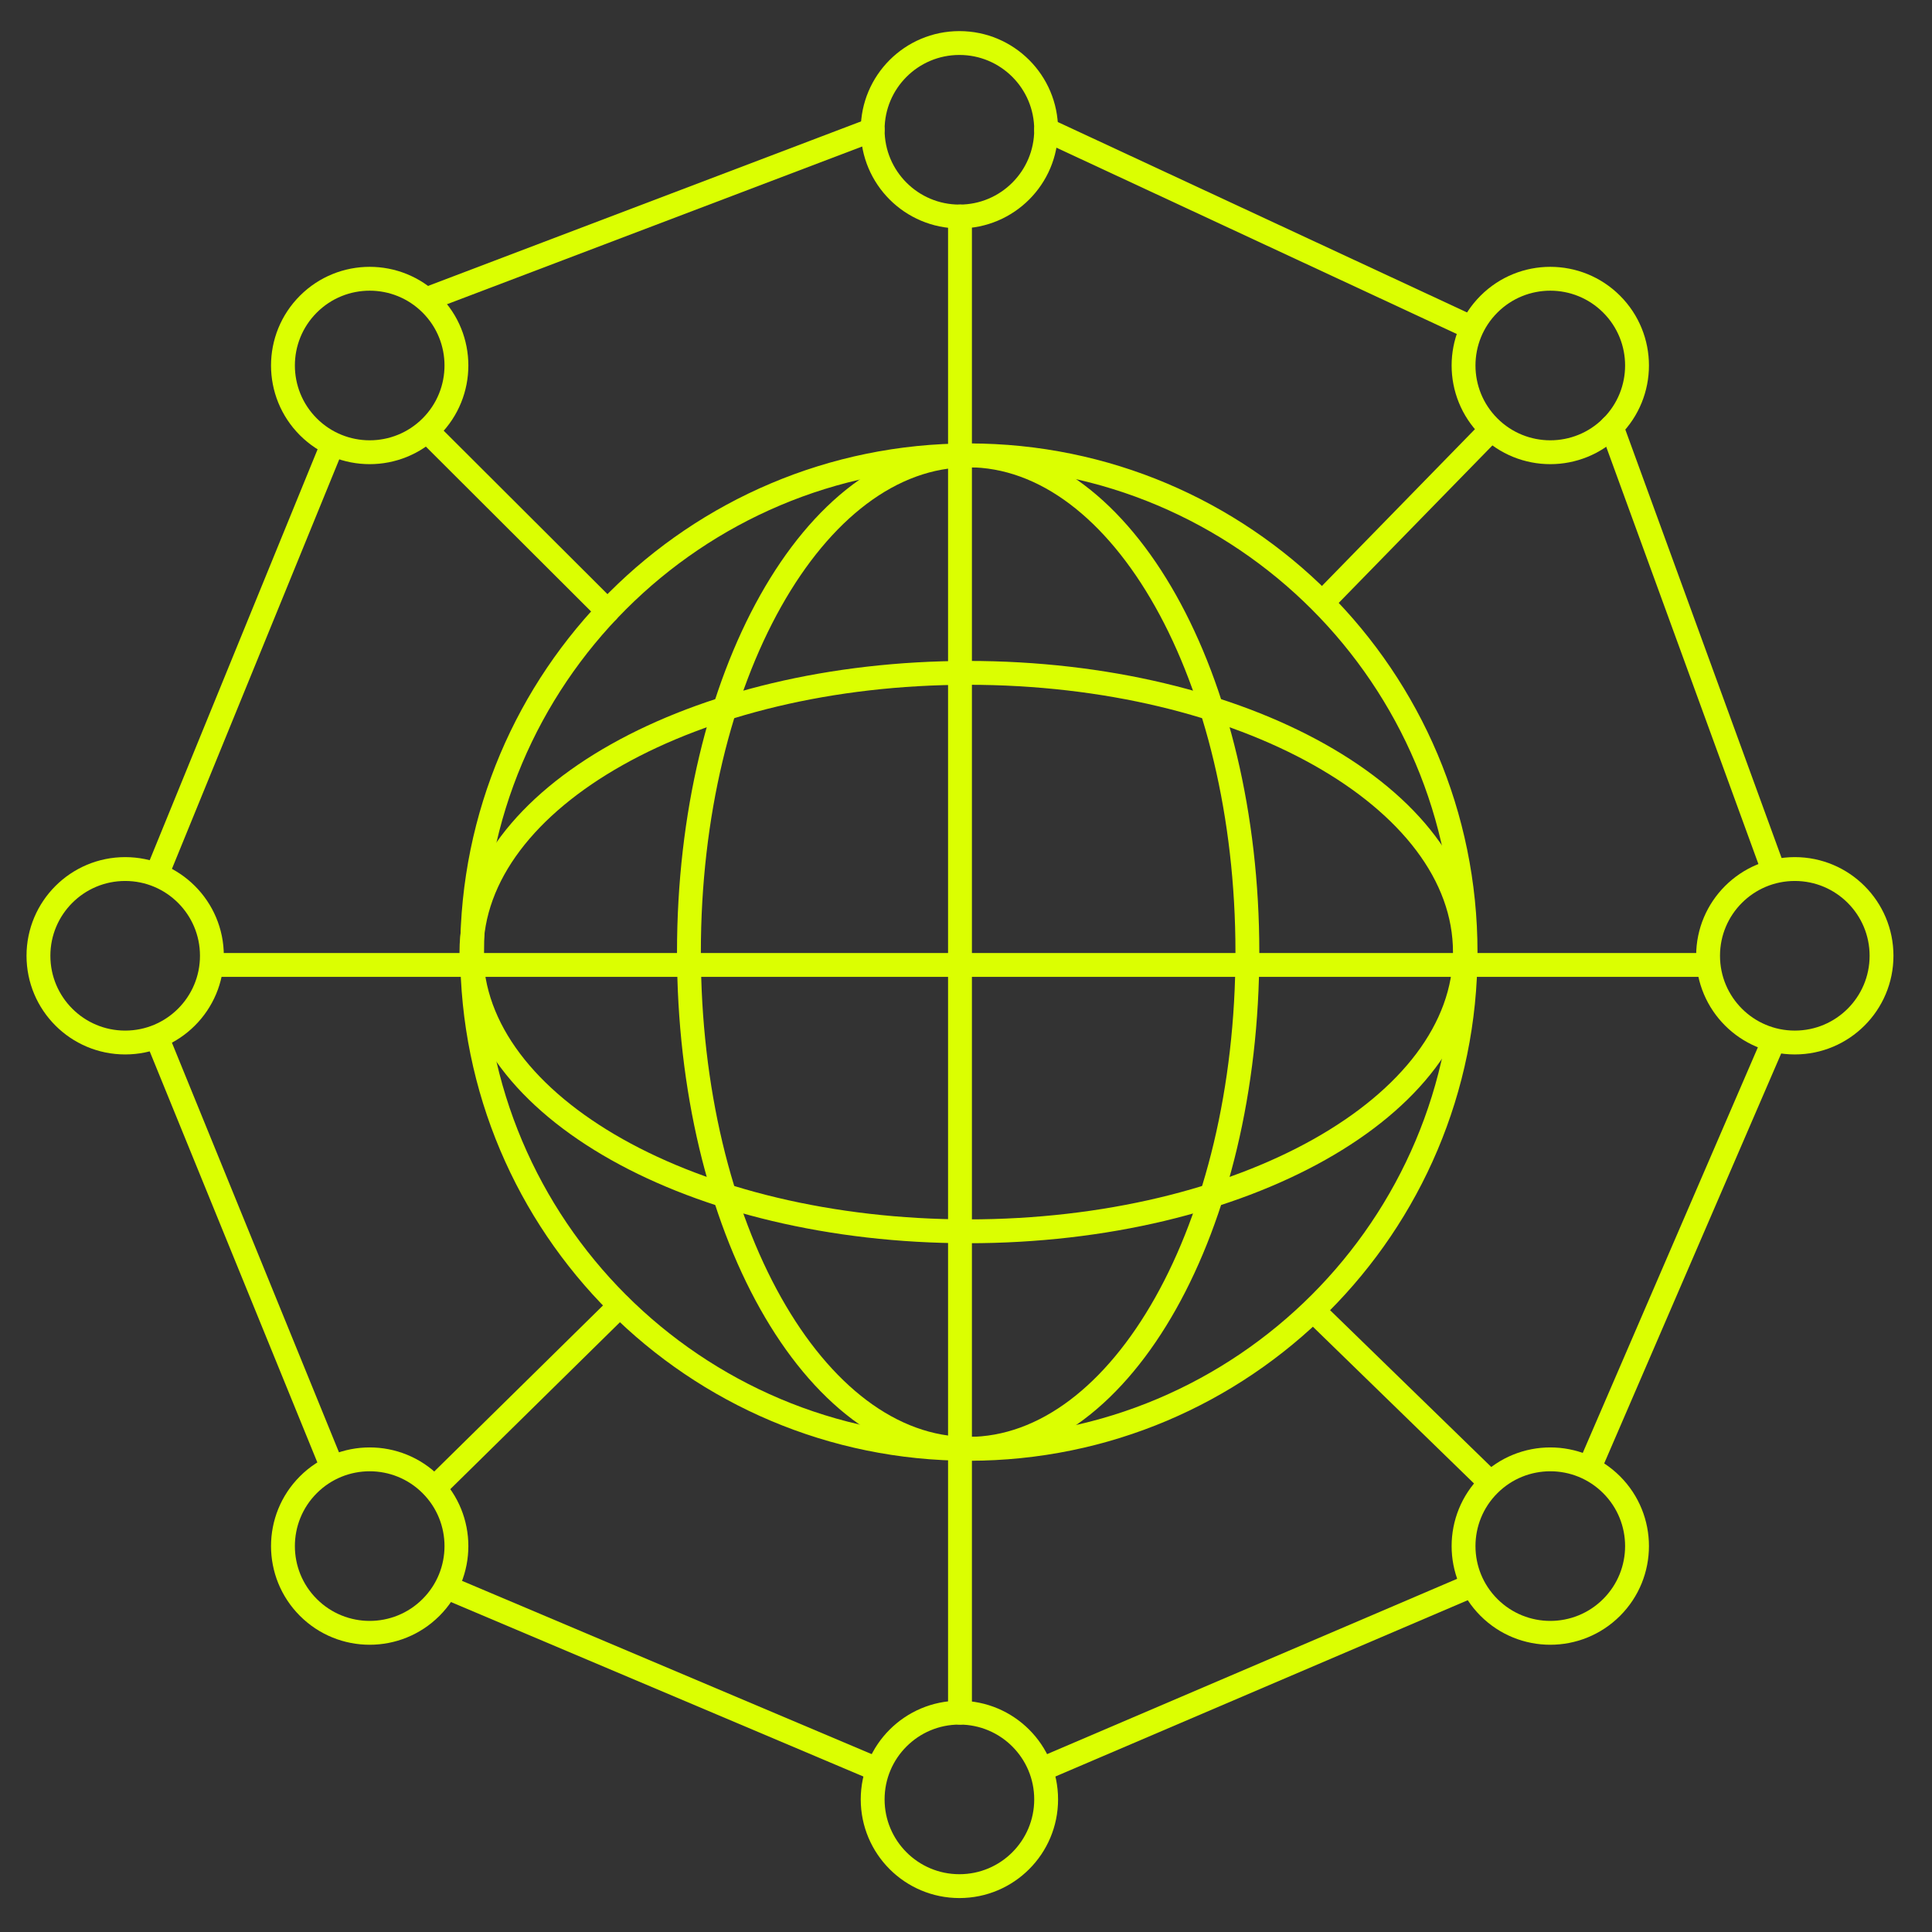 <svg width="81" height="81" viewBox="0 0 81 81" fill="none" xmlns="http://www.w3.org/2000/svg">
<rect x="0" y="0" width="81" height="81" fill="#333333" stroke="none"/>
<path d="M40.619 60.743C52.121 60.743 61.445 51.419 61.445 39.917C61.445 28.415 52.121 19.091 40.619 19.091C29.117 19.091 19.794 28.415 19.794 39.917C19.794 51.419 29.117 60.743 40.619 60.743Z" stroke="#DBFF01" stroke-linecap="round" stroke-linejoin="round"/>
<path d="M75.248 43.708C77.256 43.708 78.884 42.08 78.884 40.071C78.884 38.063 77.256 36.435 75.248 36.435C73.24 36.435 71.612 38.063 71.612 40.071C71.612 42.08 73.24 43.708 75.248 43.708Z" stroke="#DBFF01" stroke-linecap="round" stroke-linejoin="round"/>
<path d="M5.248 43.708C7.256 43.708 8.884 42.08 8.884 40.071C8.884 38.063 7.256 36.435 5.248 36.435C3.24 36.435 1.612 38.063 1.612 40.071C1.612 42.08 3.24 43.708 5.248 43.708Z" stroke="#DBFF01" stroke-linecap="round" stroke-linejoin="round"/>
<path fill-rule="evenodd" clip-rule="evenodd" d="M36.587 75.44C36.587 77.449 38.215 79.077 40.224 79.077C42.232 79.077 43.86 77.449 43.86 75.44C43.86 73.432 42.232 71.804 40.224 71.804C38.215 71.804 36.587 73.432 36.587 75.44Z" stroke="#DBFF01" stroke-linecap="round" stroke-linejoin="round"/>
<path fill-rule="evenodd" clip-rule="evenodd" d="M36.587 5.44C36.587 7.449 38.215 9.077 40.224 9.077C42.232 9.077 43.86 7.449 43.86 5.44C43.86 3.432 42.232 1.804 40.224 1.804C38.215 1.804 36.587 3.432 36.587 5.44Z" stroke="#DBFF01" stroke-linecap="round" stroke-linejoin="round"/>
<path fill-rule="evenodd" clip-rule="evenodd" d="M62.425 67.392C63.846 68.812 66.148 68.812 67.568 67.392C68.988 65.972 68.988 63.669 67.568 62.249C66.148 60.829 63.846 60.829 62.425 62.249C61.005 63.669 61.005 65.972 62.425 67.392Z" stroke="#DBFF01" stroke-linecap="round" stroke-linejoin="round"/>
<path fill-rule="evenodd" clip-rule="evenodd" d="M12.928 17.895C14.348 19.315 16.651 19.315 18.071 17.895C19.491 16.474 19.491 14.172 18.071 12.752C16.651 11.332 14.348 11.332 12.928 12.752C11.508 14.172 11.508 16.474 12.928 17.895Z" stroke="#DBFF01" stroke-linecap="round" stroke-linejoin="round"/>
<path fill-rule="evenodd" clip-rule="evenodd" d="M67.568 17.895C68.988 16.474 68.988 14.172 67.568 12.752C66.148 11.332 63.846 11.332 62.425 12.752C61.005 14.172 61.005 16.474 62.425 17.895C63.846 19.315 66.148 19.315 67.568 17.895Z" stroke="#DBFF01" stroke-linecap="round" stroke-linejoin="round"/>
<path fill-rule="evenodd" clip-rule="evenodd" d="M18.071 67.392C19.491 65.972 19.491 63.669 18.071 62.249C16.651 60.829 14.348 60.829 12.928 62.249C11.508 63.669 11.508 65.972 12.928 67.392C14.348 68.812 16.651 68.812 18.071 67.392Z" stroke="#DBFF01" stroke-linecap="round" stroke-linejoin="round"/>
<path d="M40.591 60.743C47.056 60.743 52.297 51.419 52.297 39.917C52.297 28.415 47.056 19.091 40.591 19.091C34.126 19.091 28.884 28.415 28.884 39.917C28.884 51.419 34.126 60.743 40.591 60.743Z" stroke="#DBFF01" stroke-linecap="round" stroke-linejoin="round"/>
<path fill-rule="evenodd" clip-rule="evenodd" d="M19.765 39.917C19.765 46.382 29.089 51.623 40.591 51.623C52.093 51.623 61.417 46.382 61.417 39.917C61.417 33.452 52.093 28.21 40.591 28.21C29.089 28.21 19.765 33.452 19.765 39.917Z" stroke="#DBFF01" stroke-linecap="round" stroke-linejoin="round"/>
<path d="M40.248 9.077V71.804" stroke="#DBFF01" stroke-linecap="round" stroke-linejoin="round"/>
<path d="M62.489 18.042L55.473 25.23" stroke="#DBFF01" stroke-linecap="round" stroke-linejoin="round"/>
<path d="M25.984 54.741L18.262 62.339" stroke="#DBFF01" stroke-linecap="round" stroke-linejoin="round"/>
<path d="M62.403 62.086L55.084 54.966" stroke="#DBFF01" stroke-linecap="round" stroke-linejoin="round"/>
<path d="M25.474 25.621L17.957 18.12" stroke="#DBFF01" stroke-linecap="round" stroke-linejoin="round"/>
<path d="M71.612 40.455H8.885" stroke="#DBFF01" stroke-linecap="round" stroke-linejoin="round"/>
<path d="M43.86 5.44L61.445 13.622" stroke="#DBFF01" stroke-linecap="round" stroke-linejoin="round"/>
<path d="M67.568 17.894L74.331 36.435" stroke="#DBFF01" stroke-linecap="round" stroke-linejoin="round"/>
<path d="M74.331 43.708L66.666 61.461" stroke="#DBFF01" stroke-linecap="round" stroke-linejoin="round"/>
<path d="M61.662 66.492L43.86 74.103" stroke="#DBFF01" stroke-linecap="round" stroke-linejoin="round"/>
<path d="M36.587 74.103L18.82 66.587" stroke="#DBFF01" stroke-linecap="round" stroke-linejoin="round"/>
<path d="M13.905 61.461L6.665 43.708" stroke="#DBFF01" stroke-linecap="round" stroke-linejoin="round"/>
<path d="M6.665 36.435L13.905 18.716" stroke="#DBFF01" stroke-linecap="round" stroke-linejoin="round"/>
<path d="M17.957 12.518L36.587 5.44" stroke="#DBFF01" stroke-linecap="round" stroke-linejoin="round"/>
</svg>
